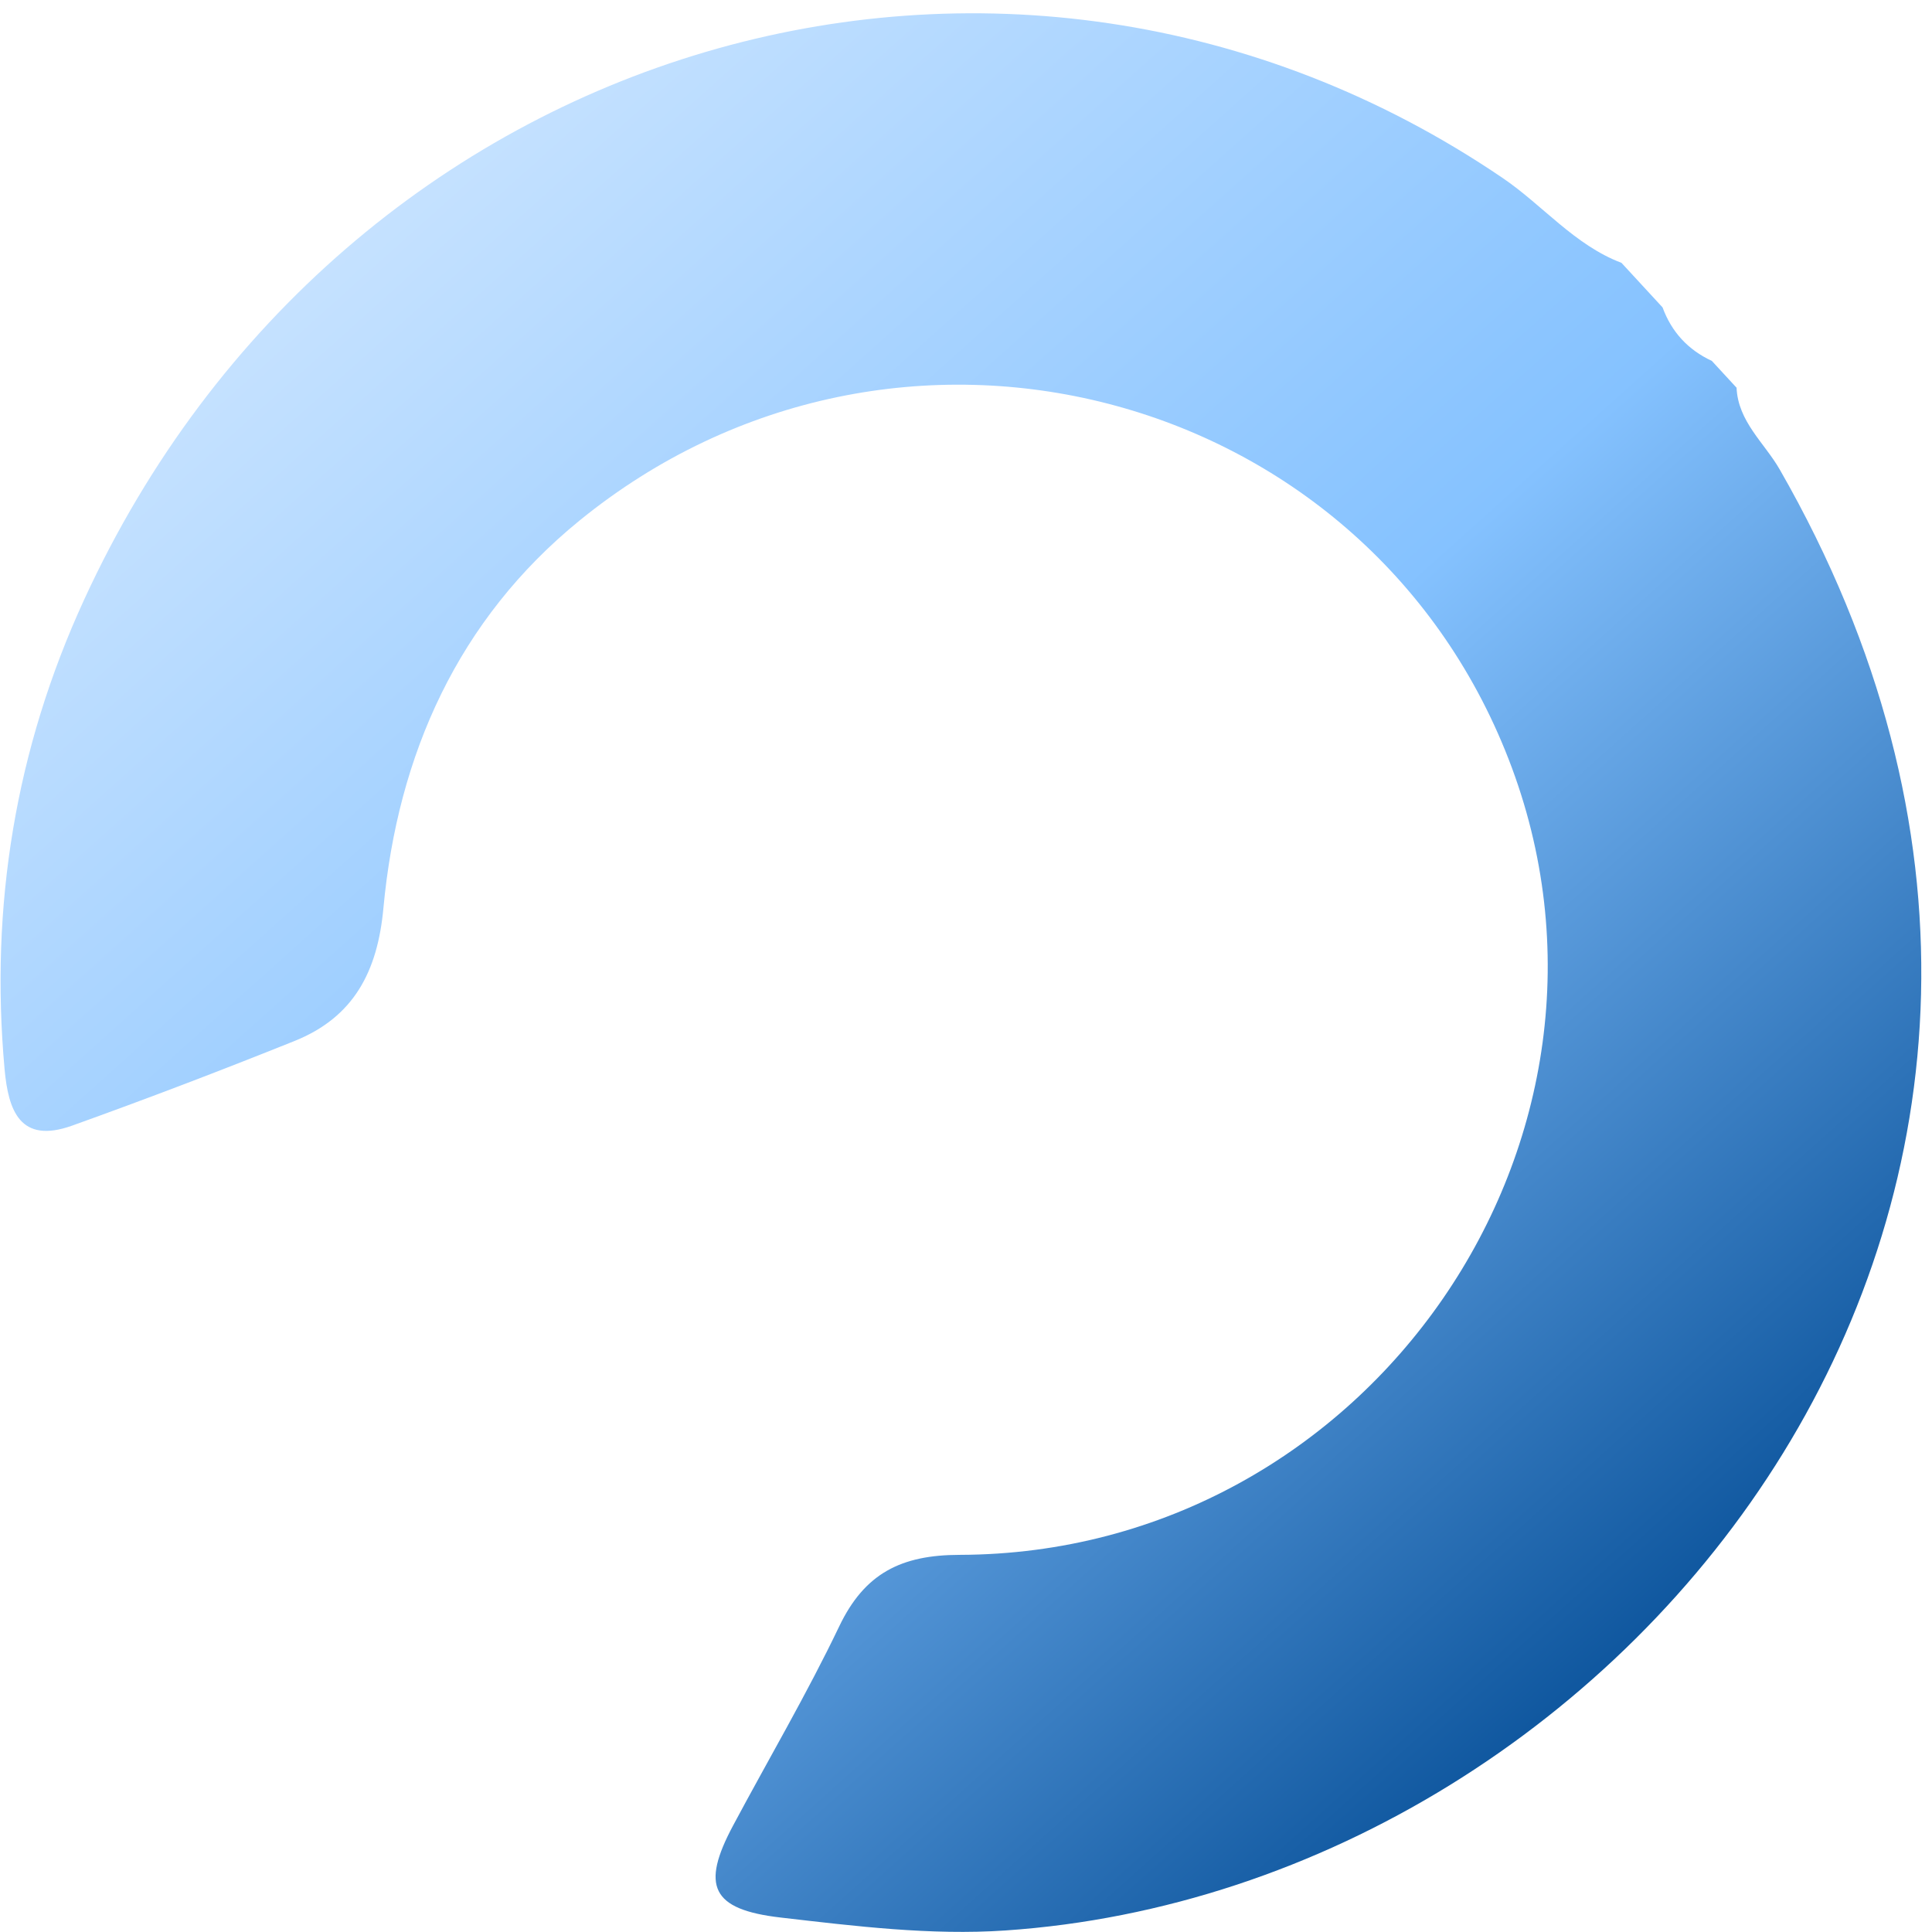 <svg width="71" height="71" viewBox="0 0 71 71" fill="none" xmlns="http://www.w3.org/2000/svg">
<path d="M63.817 14.237C63.868 15.495 64.843 16.274 65.404 17.254C80.539 43.62 60.09 69.375 36.943 70.944C34.21 71.129 31.426 70.786 28.693 70.469C26.131 70.175 25.759 69.3 26.938 67.093C28.241 64.651 29.648 62.261 30.84 59.77C31.774 57.816 33.118 57.143 35.27 57.14C50.335 57.1 60.846 41.799 55.44 27.897C50.11 14.178 32.875 9.702 21.294 19.133C16.831 22.768 14.614 27.734 14.091 33.366C13.876 35.705 13.002 37.384 10.816 38.259C8.113 39.344 5.388 40.385 2.646 41.368C0.733 42.051 0.305 40.806 0.168 39.287C-0.373 33.297 0.567 27.529 3.093 22.035C12.603 1.331 37.104 -5.76 55.213 6.535C56.7 7.544 57.856 9.002 59.589 9.66L61.098 11.297C61.432 12.203 62.034 12.856 62.909 13.263L63.814 14.244L63.817 14.237Z" fill="url(#paint0_linear_263_899)"/>
<defs>
<linearGradient id="paint0_linear_263_899" x1="37.252" y1="81.32" x2="-9.885" y2="28.761" gradientUnits="userSpaceOnUse">
<stop stop-color="#0E569E"/>
<stop offset="0.496" stop-color="#85C2FF"/>
<stop offset="1" stop-color="#C6E2FF"/>
</linearGradient>
</defs>
</svg>
